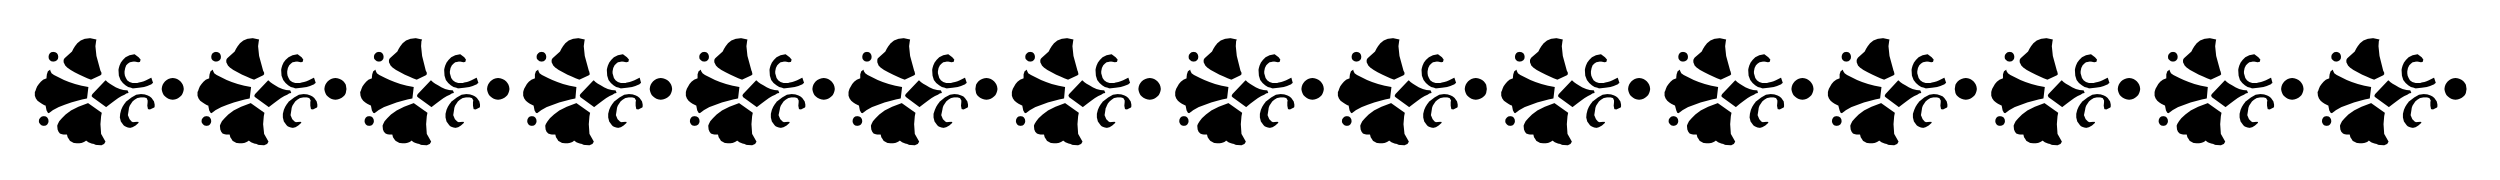 <svg xmlns="http://www.w3.org/2000/svg" width="7.469in" height="51.648" fill-rule="evenodd" stroke-linecap="round" preserveAspectRatio="none" viewBox="0 0 7469 538"><path d="m7201 270 3 7-1 1-5 1-6 4-9 4-10 6-11 8-12 9-13 10-40-29-1-1-2-2v-3l2-4 39-41 2 1 4 4 7 5 9 5 10 6 11 5 12 3 11 1zm-108-32-3-1-8-3-11-5-14-6-13-7-13-7-10-7-6-6-5-10v-7l2-4 3-3 20-18 1-2 3-6 5-8 7-9 10-8 13-5 16-2 19 4-2 5-1 15 3 29 11 44 1 2 2 4v5l-3 3-27 13zm169 62-1 5v11l2 10 6 1 12-6 1-3v-6l-2-9-7-10-1-1-5-4-6-3-9-3-11-1-14 2-14 8-17 13-1 2-4 5-5 8-4 9-3 12v11l3 12 8 11 1 1 2 2 4 2 6 2 6 1 8-2 8-5 9-8v-1l-1-2h-4l-11 1-4-2-7-7-5-12 3-19v-1l1-4 2-5 4-6 4-6 6-5 8-5 10-2h11l7 2 4 7zm10-68 5 15v1l-2 1-3 3-5 2-7 3-10 3-14 2-18 2h-2l-5-2-8-2-8-5-8-7-7-9-4-13-1-16v-2l1-5 2-7 4-9 6-8 8-8 12-6 15-3 4 3 8 6 5 7-2 7h-1l-4 1-5-1-5-1h-5l-4 1-6 1-5 4-5 5-4 8-2 10v6l1 7 3 7 4 7 7 5 10 3h14l2-1 4-1 6-1 6-2 7-3 8-4 8-4zm-188 28-4 34-4 1-10 2-15 4-18 5-19 7-19 7-16 9-12 9h-1l-3-1-4-7-3-15h-1l-4-2-6-3-6-4-6-5-5-7-3-8-1-10v-1l2-4 2-6 3-7 5-7 6-7 7-6 10-4v-4l1-8 3-9 7-5v2l1 3 3 6 7 5 2 1 6 3 10 5 12 6 15 6 18 6 19 5 21 4zm0 48 41 29-2 10-2 24 2 29 13 23-1 2-3 5-9 4-15-1h-1l-3-1-4-2-5-1-6-2-5-2-4-3-3-2-1 1-2 2-4 2-6 2-7 1h-7l-9-1-10-5-2-1-3-5-4-6-2-8h-9l-6-1-5-2-5-5-3-7-1-10v-2l2-5 4-8 8-9 11-11 17-12 22-11 29-11zm-133 39-6 1-4 3-3 5-1 6 1 5 3 5 4 3 6 1 6-1 4-3 3-5 1-5-1-6-3-5-4-3-6-1zm29-192-6 1-4 3-4 5-1 6 1 6 4 4 4 3 6 1 5-1 5-3 3-4 1-6-1-6-3-5-5-3-5-1zm356 78-7 1-6 2-5 3-5 4-4 5-3 5-2 6-1 7 1 6 2 6 3 6 4 4 5 4 5 3 6 2 7 1 7-1 6-2 6-3 5-4 4-4 3-6 1-6 1-6-1-7-1-6-3-5-4-5-5-4-6-3-6-2-7-1zm-623 37 3 7-1 1-5 1-6 4-9 4-10 6-11 8-12 9-13 10-40-29-1-1-1-2-1-3 2-4 39-41 2 1 4 4 7 5 9 5 10 6 11 5 12 3 11 1zm-108-32-3-1-8-3-11-5-14-6-13-7-13-7-10-7-6-6-5-10v-7l2-4 3-3 20-18 1-2 3-6 5-8 7-9 10-8 13-5 16-2 19 4-1 5-2 15 3 29 12 44 1 2 1 4 1 5-3 3-28 13zm169 62-1 5v11l2 10 6 1 12-6 1-3v-6l-2-9-7-10-1-1-5-4-6-3-9-3-11-1-14 2-14 8-17 13-1 2-4 5-5 8-4 9-3 12v11l3 12 8 11 1 1 2 2 4 2 6 2 6 1 8-2 8-5 9-8v-1l-1-2h-4l-11 1-4-2-7-7-5-12 3-19v-1l1-4 2-5 4-6 4-6 6-5 8-5 10-2h11l7 2 4 7zm11-68 4 15v1l-2 1-3 3-5 2-7 3-10 3-14 2-18 2h-2l-5-2-8-2-8-5-8-7-7-9-4-13-1-16v-2l1-5 2-7 4-9 6-8 8-8 12-6 15-3 4 3 8 6 6 7-2 7h-2l-4 1-5-1-5-1h-5l-4 1-6 1-5 4-5 5-4 8-2 10v6l2 7 2 7 5 7 7 5 9 3h14l2-1 5-1 5-1 6-2 8-3 8-4 8-4zm-189 28-3 34-4 1-10 2-15 4-19 5-19 7-19 7-16 9-12 9h-1l-3-1-4-7-3-15h-1l-4-2-6-3-6-4-6-5-5-7-3-8v-11l1-4 2-6 4-7 4-7 6-7 8-6 10-4v-12l3-9 7-5v2l1 3 3 6 7 5 2 1 6 3 10 5 13 6 15 6 17 6 19 5 21 4zm0 48 41 29-2 10-2 24 2 29 13 23-1 2-3 5-9 4-15-1h-1l-3-1-4-2-5-1-6-2-5-2-4-3-3-2-1 1-2 2-4 2-6 2-6 1h-8l-9-1-9-5-2-1-3-5-4-6-2-8h-10l-5-1-6-2-5-5-3-7-1-10v-2l2-5 5-8 7-9 12-11 16-12 22-11 29-11zm-133 39-6 1-4 3-3 5-1 6 1 5 3 5 4 3 6 1 6-1 4-3 3-5 1-5-1-6-3-5-4-3-6-1zm29-192-6 1-4 3-4 5-1 6 1 6 4 4 4 3 6 1 6-1 4-3 3-4 1-6-1-6-3-5-4-3-6-1zm356 78-7 1-6 2-5 3-5 4-4 5-3 5-2 6-1 7 1 6 2 6 3 6 4 4 5 4 5 3 6 2 7 1 7-1 6-2 6-3 5-4 4-4 3-6 2-6 1-6-1-7-2-6-3-5-4-5-5-4-6-3-6-2-7-1zm-623 37 3 7-1 1-5 1-6 4-9 4-10 6-11 8-12 9-13 10-40-29-1-1-1-2-1-3 2-4 39-41 2 1 4 4 7 5 9 5 10 6 11 5 12 3 11 1zm-108-32-3-1-8-3-11-5-13-6-14-7-13-7-10-7-6-6-5-10v-7l2-4 3-3 20-18 1-2 3-6 5-8 7-9 10-8 13-5 16-2 19 4-1 5-2 15 3 29 12 44 1 2 1 4 1 5-3 3-28 13zm169 62v5l-1 11 2 10 6 1 12-6 1-3v-6l-2-9-7-10-1-1-5-4-6-3-9-3-11-1-14 2-14 8-17 13-1 2-4 5-5 8-4 9-3 12v11l3 12 8 11 1 1 2 2 4 2 6 2 6 1 8-2 9-5 9-8v-1l-1-2h-5l-11 1-4-2-7-7-5-12 4-19v-1l1-4 2-5 4-6 4-6 6-5 8-5 9-2h11l7 2 4 7zm11-68 5 15v1l-2 1-3 3-5 2-7 3-10 3-14 2-18 2h-2l-5-2-8-2-8-5-9-7-7-9-4-13-1-16v-2l1-5 2-7 4-9 6-8 8-8 12-6 15-3 4 3 8 6 6 7-2 7h-2l-4 1-5-1-5-1h-5l-4 1-6 1-5 4-5 5-4 8-2 10v6l2 7 2 7 5 7 7 5 9 3h14l3-1 4-1 5-1 7-2 7-3 8-4 8-4zm-188 28-4 34-4 1-10 2-15 4-19 5-19 7-19 7-16 9-12 9h-1l-3-1-4-7-3-15h-1l-4-2-6-3-6-4-6-5-5-7-3-8v-11l1-4 2-6 4-7 4-7 6-7 8-6 10-4v-12l3-9 7-5v2l1 3 4 6 7 5 2 1 6 3 10 5 12 6 15 6 18 6 19 5 21 4zm-1 48 41 29-2 10-2 24 2 29 13 23-1 2-3 5-9 4-15-1h-1l-3-1-4-2-5-1-5-2-5-2-4-3-3-2-1 1-3 2-4 2-5 2-7 1h-8l-9-1-9-5-2-1-3-5-4-6-2-8h-10l-5-1-6-2-4-5-3-7-1-10v-2l2-5 4-8 8-9 11-11 16-12 22-11 29-11zm-133 39-6 1-4 3-3 5-1 6 1 5 3 5 4 3 6 1 6-1 5-3 3-5 1-5-1-6-3-5-5-3-6-1zm29-192-6 1-4 3-4 5-1 6 1 6 4 4 4 3 6 1 6-1 4-3 3-4 1-6-1-6-3-5-4-3-6-1zm357 78-7 1-6 2-6 3-5 4-4 5-3 5-2 6-1 7 1 6 2 6 3 6 4 4 5 4 6 3 6 2 7 1 7-1 6-2 5-3 5-4 4-4 3-6 2-6 1-6-1-7-2-6-3-5-4-5-5-4-5-3-6-2-7-1zm-624 37 3 7-1 1-5 1-6 4-9 4-10 6-11 8-12 9-13 10-39-29-1-1-2-2v-3l2-4 38-41 2 1 4 4 7 5 9 5 10 6 11 5 12 3 11 1zm-108-32-3-1-8-3-11-5-13-6-14-7-13-7-10-7-6-6-4-10v-7l2-4 2-3 20-18 1-2 3-6 5-8 7-9 10-8 13-5 16-2 19 4-1 5-2 15 3 29 12 44 1 2 1 4 1 5-3 3-28 13zm169 62v5l-1 11 2 10 6 1 12-6 1-3v-6l-2-9-7-10-1-1-4-4-7-3-9-3-11-1-13 2-15 8-16 13-1 2-4 5-5 8-4 9-4 12v11l3 12 8 11 1 1 3 2 4 2 5 2 7 1 7-2 9-5 9-8v-1l-1-2h-5l-11 1-4-2-6-7-5-12 3-19v-1l1-4 2-5 4-6 4-6 6-5 8-5 9-2h11l7 2 4 7zm11-68 5 15v1l-2 1-3 3-5 2-7 3-10 3-14 2-18 2h-2l-5-2-8-2-8-5-8-7-7-9-5-13-1-16v-2l1-5 2-7 4-9 6-8 8-8 12-6 15-3 4 3 8 6 6 7-2 7h-1l-4 1-5-1-5-1h-5l-5 1-5 1-6 4-5 5-4 8-2 10v6l2 7 2 7 5 7 7 5 9 3h14l3-1 4-1 5-1 7-2 7-3 8-4 8-4zm-188 28-4 34-4 1-10 2-15 4-19 5-19 7-19 7-16 9-12 9h-1l-3-1-3-7-4-15h-1l-4-2-6-3-6-4-6-5-5-7-3-8v-11l1-4 2-6 4-7 4-7 6-7 8-6 10-4v-12l3-9 7-5v2l1 3 4 6 7 5 2 1 6 3 10 5 12 6 15 6 18 6 19 5 21 4zm-1 48 41 29-2 10-2 24 2 29 13 23-1 2-3 5-9 4-15-1h-1l-3-1-4-2-5-1-5-2-5-2-4-3-3-2-1 1-3 2-4 2-5 2-7 1h-8l-9-1-9-5-2-1-3-5-4-6-2-8h-10l-5-1-6-2-4-5-3-7-1-10v-2l2-5 4-8 8-9 11-11 16-12 22-11 29-11zm-133 39-6 1-4 3-3 5-1 6 1 5 3 5 4 3 6 1 6-1 5-3 3-5 1-5-1-6-3-5-5-3-6-1zm29-192-6 1-4 3-3 5-1 6 1 6 3 4 4 3 6 1 6-1 4-3 3-4 1-6-1-6-3-5-4-3-6-1zm357 78-7 1-6 2-6 3-5 4-4 5-3 5-1 6-1 7 1 6 1 6 3 6 4 4 5 4 6 3 6 2 7 1 7-1 6-2 5-3 5-4 4-4 3-6 2-6 1-6-1-7-2-6-3-5-4-5-5-4-5-3-6-2-7-1zm-623 37 2 7-1 1-5 1-6 4-9 4-10 6-11 8-12 9-12 10-40-29-1-1-2-2v-3l2-4 39-41 2 1 4 4 7 5 8 5 10 6 12 5 11 3 12 1zm-109-32-3-1-8-3-11-5-13-6-14-7-13-7-10-7-6-6-4-10v-7l2-4 2-3 21-18 1-2 3-6 5-8 7-9 10-8 12-5 16-2 19 4-1 5-2 15 3 29 12 44 1 2 1 4 1 5-3 3-28 13zm169 62v5l-1 11 2 10 6 1 12-6 1-3v-6l-1-9-7-10-1-1-5-4-6-3-9-3-11-1-14 2-14 8-17 13-1 2-4 5-5 8-4 9-3 12-1 11 3 12 8 11 1 1 3 2 4 2 5 2 7 1 7-2 9-5 9-8v-1l-1-2h-5l-11 1-4-2-6-7-5-12 3-19v-1l1-4 2-5 4-6 4-6 6-5 8-5 10-2h10l7 2 4 7zm11-68 5 15v1l-2 1-3 3-5 2-7 3-10 3-14 2-18 2h-2l-5-2-8-2-8-5-8-7-7-9-5-13-1-16v-2l1-5 2-7 4-9 6-8 8-8 12-6 15-3 4 3 8 6 6 7-2 7h-1l-4 1-5-1-5-1h-5l-5 1-5 1-6 4-5 5-4 8-2 10v6l2 7 2 7 5 7 7 5 9 3h14l3-1 4-1 5-1 7-2 7-3 8-4 8-4zm-188 28-4 34-4 1-10 2-15 4-19 5-19 7-19 7-16 9-12 9h-1l-3-1-3-7-4-15h-1l-4-2-6-3-6-4-6-5-5-7-3-8v-11l2-4 2-6 3-7 5-7 6-7 7-6 10-4v-4l1-8 3-9 7-5v2l1 3 3 6 7 5 2 1 6 3 10 5 12 6 15 6 18 6 19 5 21 4zm-1 48 41 29-2 10-2 24 2 29 13 23-1 2-3 5-8 4-16-1h-1l-3-1-4-2-5-1-5-2-5-2-4-3-3-2-1 1-3 2-4 2-5 2-7 1h-8l-9-1-9-5-2-1-3-5-4-6-2-8h-10l-5-1-6-2-4-5-3-7-1-10v-2l2-5 4-8 8-9 11-11 16-12 22-11 29-11zm-132 39-6 1-4 3-4 5-1 6 1 5 4 5 4 3 6 1 5-1 5-3 3-5 1-5-1-6-3-5-5-3-5-1zm28-192-6 1-4 3-3 5-1 6 1 6 3 4 4 3 6 1 6-1 5-3 3-4 1-6-1-6-3-5-5-3-6-1zm357 78-7 1-6 2-5 3-5 4-4 5-3 5-2 6-1 7 1 6 2 6 3 6 4 4 5 4 5 3 6 2 7 1 7-1 6-2 5-3 5-4 4-4 3-6 2-6 1-6-1-7-2-6-3-5-4-5-5-4-5-3-6-2-7-1zm-623 37 2 7-1 1-5 1-6 4-8 4-10 6-11 8-12 9-13 10-40-29-1-1-2-2v-3l2-4 39-41 2 1 4 4 7 5 8 5 10 6 12 5 11 3 12 1zm-109-32-3-1-8-3-11-5-13-6-14-7-13-7-10-7-6-6-4-10v-7l2-4 2-3 21-18 1-2 3-6 5-8 7-9 10-8 12-5 16-2 19 4-1 5-2 15 3 29 12 44 1 2 2 4v5l-3 3-28 13zm169 62v5l-1 11 2 10 6 1 13-6 1-3v-6l-2-9-7-10-1-1-5-4-6-3-9-3-11-1-14 2-14 8-17 13-1 2-4 5-5 8-4 9-3 12-1 11 3 12 8 11 1 1 3 2 4 2 5 2 7 1 7-2 9-5 9-8v-1l-1-2h-5l-11 1-4-2-6-7-5-12 3-19v-1l1-4 2-5 4-6 4-6 6-5 8-5 10-2h11l7 2 3 7zm11-68 5 15v1l-2 1-3 3-5 2-7 3-10 3-14 2-18 2h-2l-5-2-8-2-8-5-8-7-7-9-5-13-1-16v-2l1-5 2-7 4-9 6-8 8-8 12-6 15-3 4 3 8 6 6 7-2 7h-1l-4 1-5-1-5-1h-5l-5 1-5 1-6 4-5 5-3 8-2 10v6l1 7 3 7 4 7 7 5 9 3h14l3-1 4-1 5-1 7-2 7-3 8-4 8-4zm-188 28-4 34-4 1-10 2-15 4-19 5-19 7-19 7-16 9-12 9h-1l-2-1-4-7-3-15h-2l-4-2-5-3-6-4-7-5-5-7-3-8v-11l2-4 2-6 3-7 5-7 6-7 7-6 10-4v-4l1-8 3-9 7-5v2l1 3 3 6 7 5 2 1 6 3 10 5 12 6 15 6 18 6 19 5 21 4zm-1 48 41 29-2 10-2 24 2 29 13 23-1 2-3 5-8 4-15-1h-1l-3-1-4-2-6-1-5-2-5-2-4-3-3-2-1 1-3 2-4 2-5 2-7 1h-8l-9-1-9-5-2-1-3-5-4-6-2-8h-10l-5-1-6-2-4-5-3-7-1-10v-2l2-5 4-8 8-9 11-11 16-12 22-11 29-11zm-132 39-6 1-4 3-4 5-1 6 1 5 4 5 4 3 6 1 6-1 4-3 3-5 1-5-1-6-3-5-4-3-6-1zm28-192-6 1-4 3-3 5-1 6 1 6 3 4 4 3 6 1 6-1 5-3 3-4 1-6-1-6-3-5-5-3-6-1zm357 78-7 1-6 2-5 3-5 4-4 5-3 5-2 6-1 7 1 6 2 6 3 6 4 4 5 4 5 3 6 2 7 1 7-1 6-2 5-3 5-4 4-4 3-6 2-6 1-6-1-7-2-6-3-5-4-5-5-4-5-3-6-2-7-1zm-623 37 3 7-1 1-5 1-6 4-9 4-10 6-11 8-12 9-13 10-40-29-1-1-2-2v-3l2-4 39-41 2 1 4 4 7 5 8 5 10 6 12 5 11 3 12 1zm-109-32-3-1-8-3-11-5-13-6-14-7-12-7-10-7-6-6-5-10v-7l2-4 3-3 20-18 1-2 3-6 5-8 7-9 10-8 12-5 16-2 19 4-1 5-2 15 3 29 12 44 1 2 2 4v5l-3 3-28 13zm170 62-1 5v11l2 10 6 1 12-6 1-3v-6l-2-9-7-10-1-1-5-4-6-3-9-3-11-1-14 2-14 8-17 13-1 2-4 5-5 8-4 9-3 12v11l3 12 8 11 1 1 2 2 4 2 6 2 6 1 8-2 8-5 9-8v-1l-1-2h-5l-11 1-4-2-6-7-5-12 3-19v-1l1-4 2-5 4-6 4-6 6-5 8-5 10-2h11l7 2 4 7zm10-68 5 15v1l-2 1-3 3-5 2-7 3-10 3-14 2-18 2h-2l-5-2-8-2-8-5-8-7-7-9-5-13-1-16v-2l1-5 2-7 4-9 6-8 9-8 12-6 15-3 4 3 8 6 5 7-2 7h-1l-4 1-5-1-5-1h-5l-4 1-6 1-5 4-5 5-4 8-2 10v6l1 7 3 7 4 7 7 5 9 3h14l3-1 4-1 5-1 7-2 7-3 8-4 8-4zm-188 28-4 34-4 1-10 2-15 4-18 5-20 7-18 7-17 9-12 9h-1l-2-1-4-7-3-15h-2l-4-2-5-3-6-4-7-5-5-7-3-8v-11l2-4 2-6 3-7 5-7 6-7 7-6 10-4v-4l1-8 3-9 7-5v2l1 3 3 6 7 5 2 1 6 3 10 5 12 6 15 6 18 6 19 5 21 4zm-1 48 41 29-2 10-2 24 3 29 13 23-1 2-3 5-9 4-15-1h-1l-3-1-4-2-6-1-5-2-5-2-4-3-3-2-1 1-3 2-4 2-5 2-7 1h-8l-9-1-9-5-2-1-3-5-4-6-2-8h-10l-5-1-6-2-4-5-3-7-1-10v-2l2-5 4-8 8-9 11-11 16-12 22-11 29-11zm-132 39-6 1-4 3-4 5-1 6 1 5 4 5 4 3 6 1 6-1 4-3 3-5 1-5-1-6-3-5-4-3-6-1zm28-192-5 1-5 3-3 5-1 6 1 6 3 4 5 3 5 1 6-1 5-3 3-4 1-6-1-6-3-5-5-3-6-1zm357 78-7 1-6 2-5 3-5 4-4 5-3 5-2 6-1 7 1 6 2 6 3 6 4 4 5 4 5 3 6 2 7 1 7-1 6-2 6-3 5-4 4-4 3-6 1-6 1-6-1-7-1-6-3-5-4-5-5-4-6-3-6-2-7-1zm-623 37 3 7-1 1-5 1-6 4-9 4-10 6-11 8-12 9-12 10-40-29-1-1-2-2v-3l2-4 39-41 2 1 4 4 7 5 8 5 10 6 11 5 12 3 11 1zm-107-32-3-1-8-3-11-5-14-6-13-7-13-7-10-7-6-6-5-10v-7l2-4 3-3 20-18 1-2 3-6 5-8 7-9 10-8 13-5 16-2 19 4-2 5-1 15 3 29 11 44 1 2 2 4v5l-3 3-27 13zm168 62-1 5v11l2 10 6 1 12-6 1-3v-6l-2-9-7-10-1-1-5-4-6-3-9-3-11-1-14 2-14 8-17 13-1 2-4 5-5 8-4 9-3 12v11l3 12 8 11 1 1 2 2 4 2 6 2 6 1 8-2 8-5 9-8v-1l-1-2h-4l-11 1-4-2-7-7-5-12 3-19v-1l1-4 2-5 4-6 4-6 6-5 8-5 10-2h11l7 2 4 7zm11-68 4 15v1l-2 1-3 3-5 2-7 3-10 3-14 2-18 2h-2l-5-2-8-2-8-5-8-7-7-9-4-13-1-16v-2l1-5 2-7 4-9 6-8 8-8 12-6 15-3 4 3 8 6 5 7-2 7h-1l-4 1-5-1-5-1h-5l-4 1-6 1-5 4-5 5-4 8-2 10v6l2 7 2 7 5 7 7 5 9 3h14l2-1 5-1 5-1 6-2 8-3 8-4 8-4zm-188 28-4 34-4 1-10 2-15 4-18 5-19 7-19 7-16 9-12 9h-1l-3-1-4-7-3-15h-1l-4-2-6-3-6-4-6-5-5-7-3-8v-11l1-4 2-6 4-7 4-7 6-7 8-6 9-4v-4l1-8 3-9 7-5v2l1 3 3 6 7 5 2 1 6 3 10 5 13 6 15 6 17 6 19 5 21 4zm0 48 41 29-2 10-2 24 2 29 13 23-1 2-3 5-9 4-15-1h-1l-3-1-4-2-5-1-6-2-5-2-4-3-3-2-1 1-2 2-4 2-6 2-6 1h-8l-9-1-9-5-2-1-4-5-4-6-2-8h-9l-6-1-5-2-5-5-3-7-1-10v-2l2-5 5-8 7-9 12-11 16-12 22-11 29-11zm-133 39-6 1-4 3-3 5-1 6 1 5 3 5 4 3 6 1 6-1 4-3 3-5 1-5-1-6-3-5-4-3-6-1zm29-192-6 1-4 3-4 5-1 6 1 6 4 4 4 3 6 1 6-1 4-3 3-4 1-6-1-6-3-5-4-3-6-1zm355 78-7 1-6 2-5 3-5 4-4 5-3 5-2 6-1 7 1 6 2 6 3 6 4 4 5 4 5 3 6 2 7 1 7-1 6-2 6-3 5-4 4-4 3-6 2-6 1-6-1-7-2-6-3-5-4-5-5-4-6-3-6-2-7-1zm-622 37 3 7-1 1-5 1-6 4-9 4-10 6-11 8-12 9-13 10-40-29-1-1-1-2-1-3 2-4 39-41 2 1 4 4 7 5 9 5 10 6 11 5 12 3 11 1zm-108-32-3-1-8-3-11-5-14-6-13-7-13-7-10-7-6-6-5-10v-7l2-4 3-3 20-18 1-2 3-6 5-8 7-9 10-8 13-5 16-2 19 4-1 5-2 15 3 29 12 44 1 2 1 4 1 5-3 3-28 13zm169 62v5l-1 11 2 10 6 1 12-6 1-3v-6l-2-9-7-10-1-1-5-4-6-3-9-3-11-1-14 2-14 8-17 13-1 2-4 5-5 8-4 9-3 12v11l3 12 8 11 1 1 2 2 4 2 6 2 6 1 8-2 8-5 9-8v-1l-1-2h-4l-11 1-4-2-7-7-5-12 3-19v-1l2-4 2-5 3-6 5-6 6-5 7-5 10-2h11l7 2 4 7zm11-68 5 15v1l-2 1-3 3-5 2-8 3-10 3-14 2-18 2h-2l-5-2-8-2-8-5-8-7-7-9-4-13-1-16v-2l1-5 2-7 4-9 6-8 8-8 12-6 15-3 4 3 8 6 6 7-2 7h-2l-4 1-5-1-5-1h-5l-4 1-6 1-5 4-5 5-4 8-2 10v6l2 7 2 7 5 7 7 5 9 3h14l2-1 5-1 5-1 6-2 8-3 8-4 8-4zm-189 28-3 34-4 1-10 2-15 4-19 5-19 7-19 7-16 9-12 9h-1l-3-1-4-7-3-15h-1l-4-2-6-3-6-4-6-5-5-7-3-8v-11l1-4 2-6 4-7 4-7 6-7 8-6 10-4v-12l3-9 7-5v2l1 3 3 6 8 5 2 1 6 3 10 5 12 6 15 6 17 6 20 5 20 4zm0 48 41 29-2 10-2 24 2 29 13 23-1 2-3 5-9 4-15-1h-1l-3-1-4-2-5-1-5-2-5-2-4-3-3-2-1 1-3 2-4 2-5 2-7 1h-8l-9-1-9-5-2-1-3-5-4-6-2-8h-10l-5-1-6-2-5-5-3-7-1-10v-2l2-5 5-8 7-9 12-11 16-12 22-11 29-11zm-133 39-6 1-4 3-3 5-1 6 1 5 3 5 4 3 6 1 6-1 4-3 3-5 1-5-1-6-3-5-4-3-6-1zm29-192-6 1-4 3-4 5-1 6 1 6 4 4 4 3 6 1 6-1 4-3 3-4 1-6-1-6-3-5-4-3-6-1zm357 78-7 1-6 2-6 3-5 4-4 5-3 5-2 6-1 7 1 6 2 6 3 6 4 4 5 4 6 3 6 2 7 1 7-1 6-2 5-3 5-4 4-4 3-6 2-6 1-6-1-7-2-6-3-5-4-5-5-4-5-3-6-2-7-1zm-624 37 3 7-1 1-5 1-6 4-9 4-10 6-11 8-12 9-13 10-39-29-1-1-2-2-1-3 2-4 39-41 2 1 4 4 7 5 9 5 10 6 11 5 12 3 11 1zm-108-32-3-1-8-3-11-5-13-6-14-7-13-7-10-7-6-6-4-10v-7l1-4 3-3 20-18 1-2 3-6 5-8 7-9 10-8 13-5 16-2 19 4-1 5-2 15 3 29 12 44 1 2 1 4 1 5-3 3-28 13zm169 62v5l-1 11 2 10 6 1 12-6 1-3v-6l-2-9-7-10-1-1-4-4-7-3-9-3-11-1-13 2-15 8-16 13-1 2-4 5-5 8-4 9-4 12v11l3 12 8 11 1 1 2 2 4 2 6 2 6 1 8-2 9-5 9-8v-1l-1-2h-5l-11 1-4-2-7-7-5-12 4-19v-1l1-4 2-5 4-6 4-6 6-5 8-5 9-2h11l7 2 4 7zm11-68 5 15v1l-2 1-3 3-5 2-7 3-10 3-14 2-18 2h-2l-5-2-8-2-8-5-9-7-7-9-4-13-1-16v-2l1-5 2-7 4-9 6-8 8-8 12-6 15-3 4 3 8 6 6 7-2 7h-2l-4 1-5-1-5-1h-5l-4 1-6 1-5 4-5 5-4 8-2 10v6l2 7 2 7 5 7 7 5 9 3h14l3-1 4-1 5-1 7-2 7-3 8-4 8-4zm-188 28-4 34-4 1-10 2-15 4-19 5-19 7-19 7-16 9-12 9h-1l-3-1-4-7-3-15h-1l-4-2-6-3-6-4-6-5-5-7-3-8v-11l1-4 2-6 4-7 4-7 6-7 8-6 10-4v-12l3-9 7-5v2l1 3 4 6 7 5 2 1 6 3 10 5 12 6 15 6 18 6 19 5 21 4zm-1 48 41 29-2 10-2 24 2 29 13 23-1 2-3 5-9 4-15-1h-1l-3-1-4-2-5-1-5-2-5-2-4-3-3-2-1 1-3 2-4 2-5 2-7 1h-8l-9-1-9-5-2-1-3-5-4-6-2-8h-10l-5-1-6-2-4-5-3-7-1-10v-2l2-5 4-8 8-9 11-11 16-12 22-11 29-11zm-133 39-6 1-4 3-3 5-1 6 1 5 3 5 4 3 6 1 6-1 5-3 3-5 1-5-1-6-3-5-5-3-6-1zm29-192-6 1-4 3-3 5-1 6 1 6 3 4 4 3 6 1 6-1 4-3 3-4 1-6-1-6-3-5-4-3-6-1zm357 78-7 1-6 2-6 3-5 4-4 5-3 5-1 6-1 7 1 6 1 6 3 6 4 4 5 4 6 3 6 2 7 1 7-1 6-2 5-3 5-4 4-4 3-6 2-6 1-6-1-7-2-6-3-5-4-5-5-4-5-3-6-2-7-1zm-622 37 3 7-1 1-5 1-6 4-9 4-10 6-11 8-12 9-13 10-40-29-1-1-1-2-1-3 2-4 39-41 2 1 4 4 7 5 9 5 10 6 11 5 12 3 11 1zm-108-32-3-1-8-3-11-5-13-6-14-7-13-7-10-7-6-6-5-10v-7l2-4 3-3 20-18 1-2 3-6 5-8 7-9 10-8 13-5 16-2 19 4-1 5-2 15 3 29 12 44 1 2 1 4 1 5-3 3-28 13zm169 62v5l-1 11 2 10 6 1 12-6 1-3v-6l-2-9-7-10-1-1-5-4-6-3-9-3-11-1-14 2-14 8-17 13-1 2-4 5-5 8-4 9-3 12v11l3 12 8 11 1 1 2 2 4 2 6 2 6 1 8-2 9-5 9-8v-1l-1-2h-5l-11 1-4-2-7-7-5-12 4-19v-1l1-4 2-5 4-6 4-6 6-5 8-5 9-2h11l7 2 4 7zm11-68 5 15v1l-2 1-3 3-5 2-7 3-11 3-14 2-17 2h-2l-5-2-8-2-8-5-9-7-7-9-4-13-1-16v-2l1-5 2-7 4-9 6-8 8-8 12-6 15-3 4 3 8 6 6 7-2 7h-2l-4 1-5-1-5-1h-5l-4 1-6 1-5 4-5 5-4 8-2 10v6l2 7 2 7 5 7 7 5 9 3h14l2-1 5-1 5-1 6-2 8-3 8-4 8-4zm-188 28-4 34-4 1-10 2-15 4-19 5-19 7-19 7-16 9-12 9h-1l-3-1-4-7-3-15h-1l-4-2-6-3-6-4-6-5-5-7-3-8v-11l1-4 2-6 4-7 4-7 6-7 8-6 10-4v-12l3-9 7-5v2l1 3 4 6 7 5 2 1 6 3 10 5 12 6 15 6 18 6 19 5 21 4zm-1 48 41 29-2 10-2 24 2 29 13 23-1 2-3 5-9 4-15-1h-1l-3-1-4-2-5-1-5-2-5-2-4-3-3-2-1 1-3 2-4 2-5 2-7 1h-8l-9-1-9-5-2-1-3-5-4-6-2-8h-10l-5-1-6-2-4-5-3-7-1-10v-2l2-5 4-8 8-9 11-11 16-12 22-11 29-11zm-133 39-6 1-4 3-3 5-1 6 1 5 3 5 4 3 6 1 6-1 5-3 3-5 1-5-1-6-3-5-5-3-6-1zm29-192-6 1-4 3-4 5-1 6 1 6 4 4 4 3 6 1 6-1 4-3 3-4 1-6-1-6-3-5-4-3-6-1zm357 78-7 1-6 2-6 3-5 4-4 5-3 5-2 6-1 7 1 6 2 6 3 6 4 4 5 4 6 3 6 2 7 1 7-1 6-2 5-3 5-4 4-4 3-6 2-6 1-6-1-7-2-6-3-5-4-5-5-4-5-3-6-2-7-1zm-622 37 3 7-1 1-5 1-6 4-9 4-10 6-11 8-12 9-13 10-40-29-1-1-1-2-1-3 2-4 39-41 2 1 4 4 7 5 9 5 10 6 11 5 12 3 11 1zm-108-32-3-1-8-3-11-5-14-6-13-7-13-7-10-7-6-6-5-10v-7l2-4 3-3 20-18 1-2 3-6 5-8 7-9 10-8 13-5 16-2 19 4-1 5-2 15 3 29 12 44 1 2 1 4 1 5-3 3-28 13zm169 62-1 5v11l2 10 6 1 12-6 1-3v-6l-2-9-7-10-1-1-5-4-6-3-9-3-11-1-14 2-14 8-17 13-1 2-4 5-5 8-4 9-3 12v11l3 12 8 11 1 1 2 2 4 2 6 2 6 1 8-2 8-5 9-8v-1l-1-2h-4l-11 1-4-2-7-7-5-12 3-19v-1l1-4 2-5 4-6 4-6 6-5 8-5 10-2h11l7 2 4 7zm11-68 4 15v1l-2 1-3 3-5 2-7 3-10 3-14 2-18 2h-2l-5-2-8-2-8-5-8-7-7-9-4-13-1-16v-2l1-5 2-7 4-9 6-8 8-8 12-6 15-3 4 3 8 6 6 7-2 7h-2l-4 1-5-1-5-1h-5l-4 1-6 1-5 4-5 5-4 8-2 10v6l2 7 2 7 5 7 7 5 9 3h14l2-1 5-1 5-1 6-2 8-3 8-4 8-4zm-189 28-3 34-4 1-10 2-15 4-19 5-19 7-19 7-16 9-12 9h-1l-3-1-4-7-3-15h-1l-4-2-6-3-6-4-6-5-5-7-3-8v-11l1-4 2-6 4-7 4-7 6-7 8-6 10-4v-12l3-9 7-5v2l1 3 3 6 7 5 2 1 6 3 10 5 13 6 15 6 17 6 19 5 21 4zm0 48 41 29-2 10-2 24 2 29 13 23-1 2-3 5-9 4-15-1h-1l-3-1-4-2-5-1-6-2-5-2-4-3-3-2-1 1-2 2-4 2-6 2-6 1h-8l-9-1-9-5-2-1-3-5-4-6-2-8h-10l-5-1-6-2-5-5-3-7-1-10v-2l2-5 5-8 7-9 12-11 16-12 22-11 29-11zm-133 39-6 1-4 3-3 5-1 6 1 5 3 5 4 3 6 1 6-1 4-3 3-5 1-5-1-6-3-5-4-3-6-1zm29-192-6 1-4 3-4 5-1 6 1 6 4 4 4 3 6 1 6-1 4-3 3-4 1-6-1-6-3-5-4-3-6-1zm356 78-7 1-6 2-5 3-5 4-4 5-3 5-2 6-1 7 1 6 2 6 3 6 4 4 5 4 5 3 6 2 7 1 7-1 6-2 6-3 5-4 4-4 3-6 2-6 1-6-1-7-2-6-3-5-4-5-5-4-6-3-6-2-7-1zm-621 37 3 7-1 1-5 1-6 4-9 4-10 6-11 8-12 9-13 10-40-29-1-1-2-2v-3l2-4 39-41 2 1 4 4 7 5 9 5 10 6 11 5 12 3 11 1zm-108-32-3-1-8-3-11-5-14-6-13-7-13-7-10-7-6-6-5-10v-7l2-4 3-3 20-18 1-2 3-6 5-8 7-9 10-8 13-5 16-2 19 4-2 5-1 15 3 29 11 44 1 2 2 4v5l-3 3-27 13zm169 62-1 5v11l2 10 6 1 12-6 1-3v-6l-2-9-7-10-1-1-5-4-6-3-9-3-11-1-14 2-14 8-17 13-1 2-4 5-5 8-4 9-3 12v11l3 12 8 11 1 1 2 2 4 2 6 2 6 1 8-2 8-5 9-8v-1l-1-2h-4l-11 1-4-2-7-7-5-12 3-19v-1l1-4 2-5 4-6 4-6 6-5 8-5 10-2h11l7 2 4 7zm10-68 5 15v1l-2 1-3 3-5 2-7 3-10 3-14 2-18 2h-2l-5-2-8-2-8-5-8-7-7-9-4-13-1-16v-2l1-5 2-7 4-9 6-8 8-8 12-6 15-3 4 3 8 6 5 7-2 7h-1l-4 1-5-1-5-1h-5l-4 1-6 1-5 4-5 5-4 8-2 10v6l2 7 2 7 5 7 7 5 9 3h14l2-1 4-1 6-1 6-2 7-3 8-4 8-4zm-188 28-4 34-4 1-10 2-15 4-18 5-19 7-19 7-16 9-12 9h-1l-3-1-4-7-3-15h-1l-4-2-6-3-6-4-6-5-5-7-3-8-1-10v-1l2-4 2-6 3-7 5-7 6-7 7-6 10-4v-4l1-8 3-9 7-5v2l1 3 3 6 7 5 2 1 6 3 10 5 13 6 15 6 17 6 19 5 21 4zm0 48 41 29-2 10-2 24 2 29 13 23-1 2-3 5-9 4-15-1h-1l-3-1-4-2-5-1-6-2-5-2-4-3-3-2-1 1-2 2-4 2-6 2-6 1h-8l-9-1-9-5-2-1-4-5-4-6-2-8h-9l-6-1-5-2-5-5-3-7-1-10v-2l2-5 4-8 8-9 11-11 17-12 22-11 29-11zm-133 39-6 1-4 3-3 5-1 6 1 5 3 5 4 3 6 1 6-1 4-3 3-5 1-5-1-6-3-5-4-3-6-1zm29-192-6 1-4 3-4 5-1 6 1 6 4 4 4 3 6 1 6-1 4-3 3-4 1-6-1-6-3-5-4-3-6-1zm356 78-7 1-6 2-5 3-5 4-4 5-3 5-2 6-1 7 1 6 2 6 3 6 4 4 5 4 5 3 6 2 7 1 7-1 6-2 6-3 5-4 4-4 3-6 2-6 1-6-1-7-2-6-3-5-4-5-5-4-6-3-6-2-7-1zm-621 37 3 7-1 1-5 1-6 4-9 4-10 6-11 8-12 9-13 10-40-29-1-1-2-2v-3l2-4 39-41 2 1 4 4 7 5 8 5 10 6 12 5 11 3 12 1zm-108-32-3-1-8-3-11-5-14-6-13-7-13-7-10-7-6-6-5-10v-7l2-4 3-3 20-18 1-2 3-6 5-8 7-9 10-8 12-5 16-2 19 4-1 5-2 15 3 29 12 44 1 2 2 4v5l-3 3-27 13zm169 62-1 5v11l2 10 6 1 12-6 1-3v-6l-2-9-7-10-1-1-5-4-6-3-9-3-11-1-14 2-14 8-17 13-1 2-4 5-5 8-4 9-3 12v11l3 12 8 11 1 1 2 2 4 2 6 2 6 1 8-2 8-5 9-8v-1l-1-2h-4l-11 1-4-2-7-7-5-12 3-19v-1l1-4 2-5 4-6 4-6 6-5 8-5 10-2h11l7 2 4 7zm10-68 5 15v1l-2 1-3 3-5 2-7 3-10 3-14 2-18 2h-2l-5-2-8-2-8-5-8-7-7-9-5-13-1-16v-2l1-5 2-7 4-9 6-8 9-8 12-6 15-3 4 3 8 6 5 7-2 7h-1l-4 1-5-1-5-1h-5l-4 1-6 1-5 4-5 5-4 8-2 10v6l1 7 3 7 4 7 7 5 9 3h14l3-1 4-1 5-1 7-2 7-3 8-4 8-4zm-188 28-4 34-4 1-10 2-15 4-18 5-20 7-18 7-17 9-12 9h-1l-2-1-4-7-3-15h-2l-4-2-5-3-6-4-7-5-5-7-3-8v-11l2-4 2-6 3-7 5-7 6-7 7-6 10-4v-4l1-8 3-9 7-5v2l1 3 3 6 7 5 2 1 6 3 10 5 12 6 15 6 18 6 19 5 21 4zm-1 48 41 29-2 10-2 24 3 29 13 23-1 2-3 5-9 4-15-1h-1l-3-1-4-2-6-1-5-2-5-2-4-3-3-2-1 1-3 2-4 2-5 2-7 1h-8l-9-1-9-5-2-1-3-5-4-6-2-8h-10l-5-1-6-2-4-5-3-7-1-10v-2l2-5 4-8 8-9 11-11 16-12 22-11 29-11zm-132 39-6 1-4 3-4 5-1 6 1 5 4 5 4 3 6 1 6-1 4-3 3-5 1-5-1-6-3-5-4-3-6-1zm28-192-5 1-5 3-3 5-1 6 1 6 3 4 5 3 5 1 6-1 5-3 3-4 1-6-1-6-3-5-5-3-6-1zm357 78-7 1-6 2-5 3-5 4-4 5-3 5-2 6-1 7 1 6 2 6 3 6 4 4 5 4 5 3 6 2 7 1 7-1 6-2 6-3 5-4 4-4 3-6 1-6 1-6-1-7-1-6-3-5-4-5-5-4-6-3-6-2-7-1zm-621 37 3 7-1 1-5 1-6 4-9 4-10 6-11 8-12 9-13 10-40-29-1-1-2-2v-3l2-4 39-41 2 1 4 4 7 5 8 5 10 6 12 5 11 3 12 1zm-109-32-3-1-8-3-11-5-13-6-14-7-12-7-10-7-6-6-5-10v-7l2-4 3-3 20-18 1-2 3-6 5-8 7-9 10-8 12-5 16-2 19 4-1 5-2 15 3 29 12 44 1 2 2 4v5l-3 3-28 13zm169 62v5l-1 11 2 10 6 1 13-6 1-3v-6l-2-9-7-10-1-1-5-4-6-3-9-3-11-1-14 2-14 8-17 13-1 2-4 5-5 8-4 9-3 12-1 11 3 12 8 11 1 1 3 2 4 2 5 2 7 1 7-2 9-5 9-8v-1l-1-2h-5l-11 1-4-2-6-7-5-12 3-19v-1l1-4 2-5 4-6 4-6 6-5 8-5 10-2h11l7 2 3 7zm11-68 5 15v1l-2 1-3 3-5 2-7 3-10 3-14 2-18 2h-2l-5-2-8-2-8-5-8-7-7-9-5-13-1-16v-2l1-5 2-7 4-9 6-8 8-8 12-6 15-3 4 3 8 6 6 7-2 7h-1l-4 1-5-1-5-1h-5l-5 1-5 1-6 4-5 5-3 8-2 10v6l1 7 3 7 4 7 7 5 9 3h14l3-1 4-1 5-1 7-2 7-3 8-4 8-4zm-188 28-4 34-4 1-10 2-15 4-18 5-20 7-18 7-17 9-12 9h-1l-2-1-4-7-3-15h-2l-4-2-5-3-6-4-7-5-5-7-3-8v-11l2-4 2-6 3-7 5-7 6-7 7-6 10-4v-4l1-8 3-9 7-5v2l1 3 3 6 7 5 2 1 6 3 10 5 12 6 15 6 18 6 19 5 21 4zm-1 48 41 29-2 10-2 24 2 29 13 23-1 2-3 5-8 4-15-1h-1l-3-1-4-2-6-1-5-2-5-2-4-3-3-2-1 1-3 2-4 2-5 2-7 1h-8l-9-1-9-5-2-1-3-5-4-6-2-8h-10l-5-1-6-2-4-5-3-7-1-10v-2l2-5 4-8 8-9 11-11 16-12 22-11 29-11zm-132 39-6 1-4 3-4 5-1 6 1 5 4 5 4 3 6 1 6-1 4-3 3-5 1-5-1-6-3-5-4-3-6-1zm28-192-6 1-4 3-3 5-1 6 1 6 3 4 4 3 6 1 6-1 5-3 3-4 1-6-1-6-3-5-5-3-6-1zm357 78-7 1-6 2-5 3-5 4-4 5-3 5-2 6-1 7 1 6 2 6 3 6 4 4 5 4 5 3 6 2 7 1 7-1 6-2 5-3 5-4 4-4 3-6 2-6 1-6-1-7-2-6-3-5-4-5-5-4-5-3-6-2-7-1z" style="fill:#000;stroke:none"/></svg>
